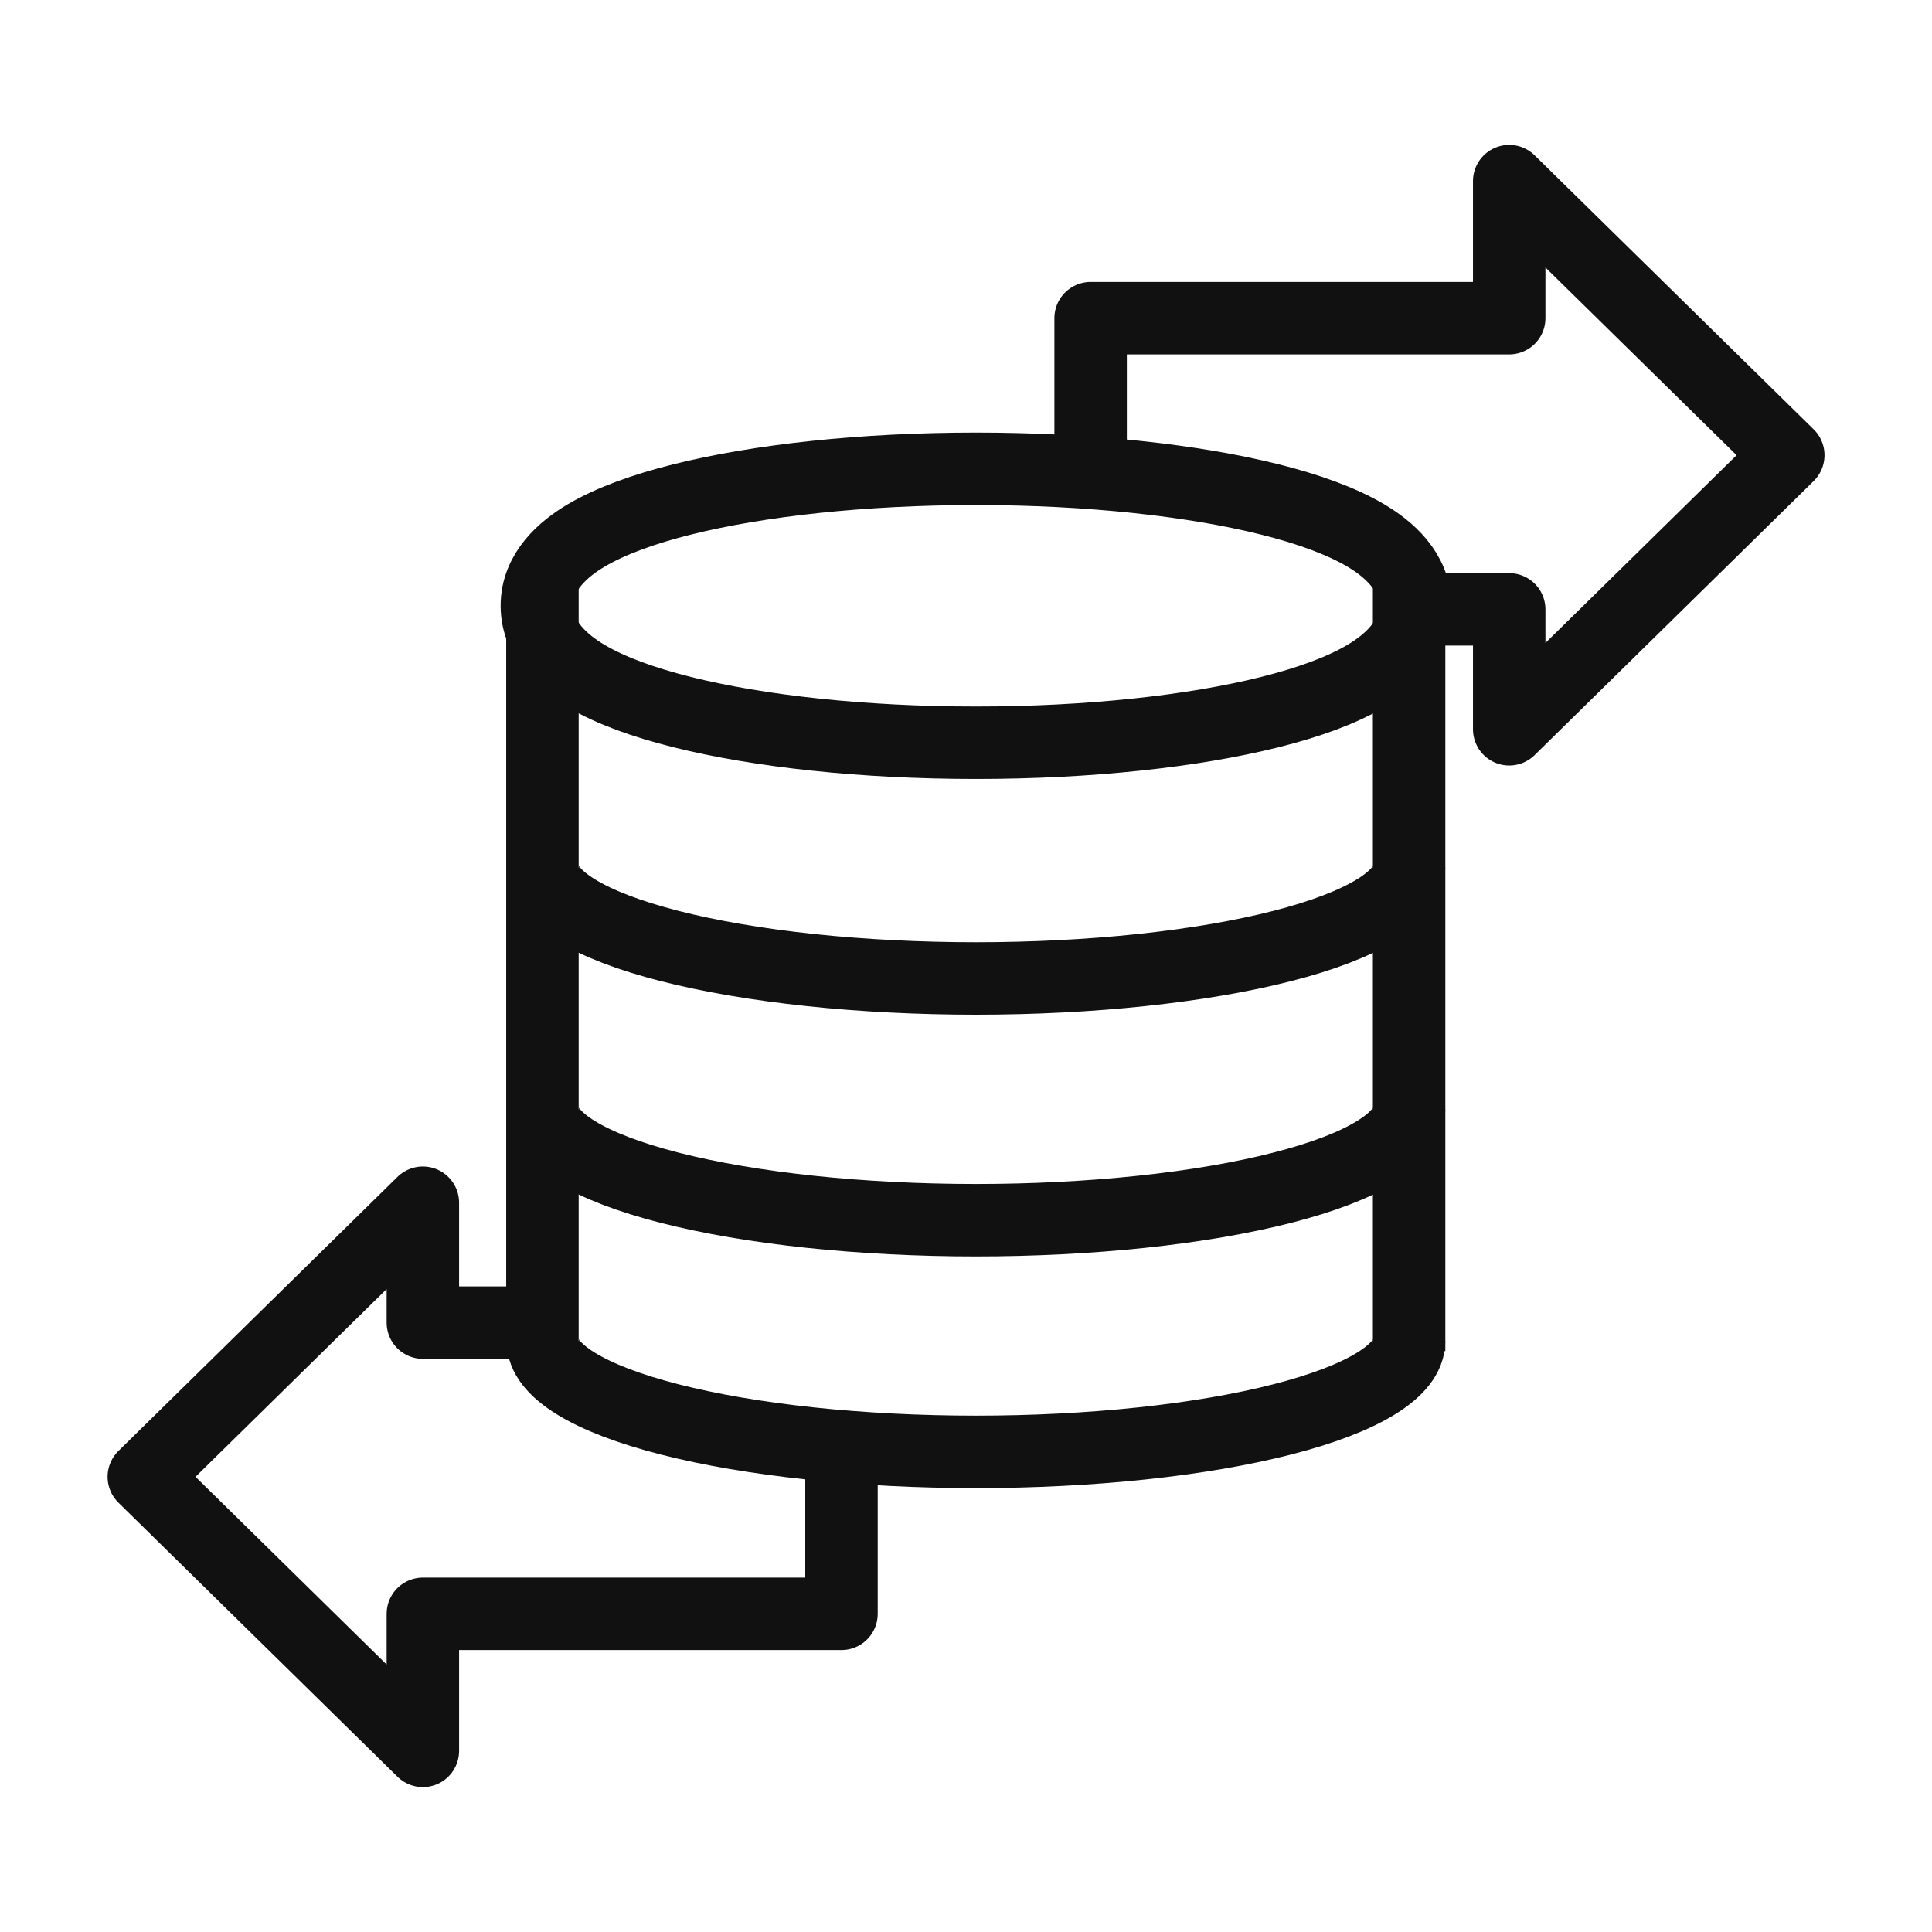 <svg width="80" height="80" viewBox="0 0 80 80" fill="none" xmlns="http://www.w3.org/2000/svg">
<path d="M40.414 30.755C45.107 30.755 49.406 30.28 52.575 29.488C54.148 29.095 55.527 28.603 56.55 27.998C57.472 27.453 58.598 26.517 58.598 25.084C58.598 23.65 57.472 22.714 56.55 22.169C55.527 21.565 54.148 21.072 52.575 20.679C49.406 19.887 45.107 19.413 40.414 19.413C35.721 19.413 31.422 19.887 28.253 20.679C26.68 21.072 25.301 21.565 24.278 22.169C23.356 22.714 22.23 23.65 22.23 25.084C22.23 26.517 23.356 27.453 24.278 27.998C25.301 28.603 26.68 29.095 28.253 29.488C31.422 30.28 35.721 30.755 40.414 30.755Z" stroke="#111111" stroke-width="3"/>
<path d="M58.346 35.928C58.346 36.531 57.882 37.127 56.981 37.684C56.08 38.24 54.759 38.746 53.093 39.172C51.428 39.598 49.451 39.936 47.275 40.167C45.099 40.397 42.767 40.516 40.411 40.516C38.056 40.516 35.724 40.397 33.548 40.167C31.372 39.936 29.395 39.598 27.73 39.172C26.064 38.746 24.743 38.24 23.842 37.684C22.941 37.127 22.477 36.531 22.477 35.928" stroke="#111111" stroke-width="3"/>
<path d="M58.346 45.938C58.346 46.541 57.882 47.137 56.981 47.694C56.08 48.251 54.759 48.756 53.093 49.182C51.428 49.608 49.451 49.946 47.275 50.177C45.099 50.407 42.767 50.526 40.411 50.526C38.056 50.526 35.724 50.407 33.548 50.177C31.372 49.946 29.395 49.608 27.73 49.182C26.064 48.756 24.743 48.251 23.842 47.694C22.941 47.137 22.477 46.541 22.477 45.938" stroke="#111111" stroke-width="3"/>
<path d="M58.346 55.531C58.346 56.134 57.882 56.73 56.981 57.287C56.08 57.843 54.759 58.349 53.093 58.775C51.428 59.201 49.451 59.539 47.275 59.77C45.099 60 42.767 60.119 40.411 60.119C38.056 60.119 35.724 60 33.548 59.77C31.372 59.539 29.395 59.201 27.73 58.775C26.064 58.349 24.743 57.843 23.842 57.287C22.941 56.73 22.477 56.134 22.477 55.531" stroke="#111111" stroke-width="3"/>
<path d="M22.461 24.25V55.948" stroke="#111111" stroke-width="3"/>
<path d="M58.348 24.25V55.948" stroke="#111111" stroke-width="3"/>
<path d="M45.16 20.977V13.175H62.493V7.5L74.049 18.849L62.493 30.198V25.233H58.882" stroke="#111111" stroke-width="3" stroke-linejoin="round"/>
<path d="M34.844 59.023V66.825H17.51V72.5L5.955 61.151L17.51 49.802V54.767H21.122" stroke="#111111" stroke-width="3" stroke-linejoin="round"/>
</svg>
